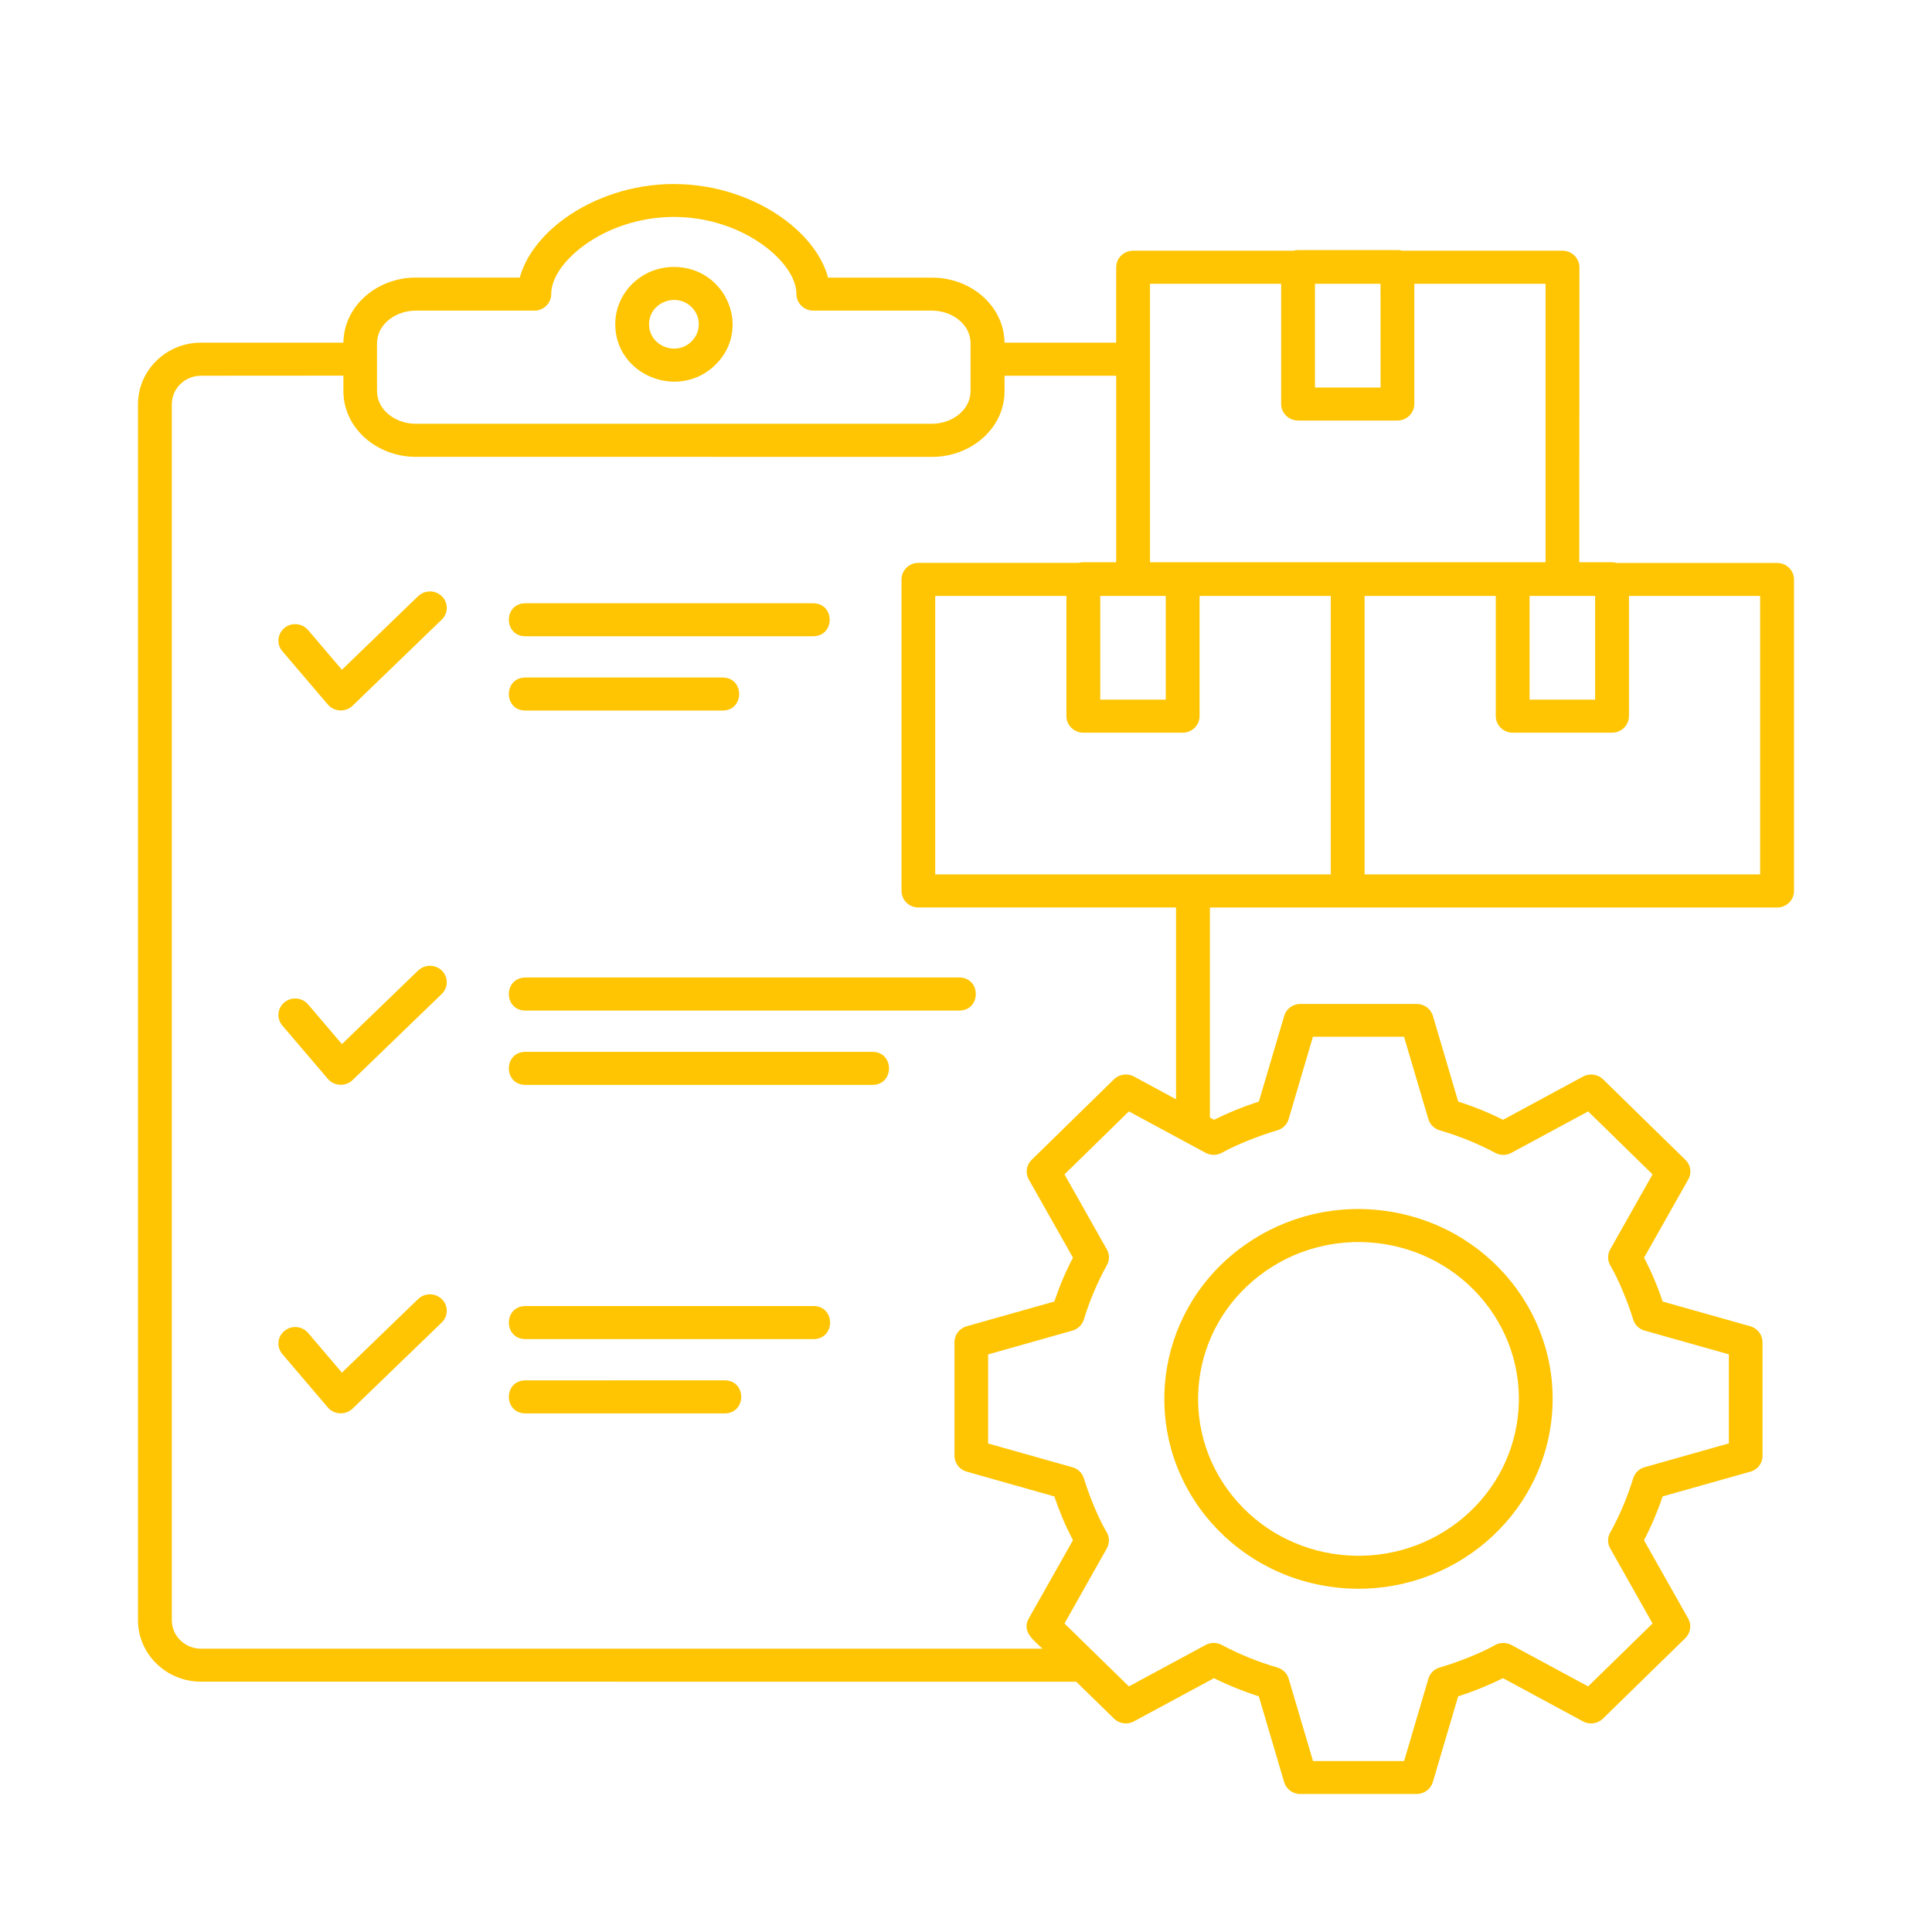 <svg width="42" height="42" viewBox="0 0 42 42" fill="none" xmlns="http://www.w3.org/2000/svg">
<path fill-rule="evenodd" clip-rule="evenodd" d="M21.837 7.449H24.264L24.265 5.81C24.265 5.612 24.43 5.45 24.633 5.45H28.117C28.15 5.442 28.184 5.436 28.22 5.436H30.38C30.416 5.436 30.451 5.44 30.484 5.45H33.968C34.17 5.45 34.335 5.612 34.335 5.81L34.332 12.223H35.045C35.081 12.223 35.115 12.227 35.148 12.238H38.633C38.835 12.238 39 12.399 39 12.597V19.37C39 19.568 38.835 19.729 38.633 19.729H26.302V24.294L26.392 24.343C26.709 24.186 27.03 24.055 27.367 23.947L27.918 22.083C27.966 21.923 28.117 21.819 28.28 21.825H30.799C30.965 21.825 31.106 21.933 31.15 22.083L31.7 23.947C32.038 24.055 32.357 24.184 32.675 24.343L34.413 23.404C34.56 23.325 34.737 23.354 34.85 23.464L36.639 25.214C36.764 25.336 36.78 25.52 36.69 25.66L35.741 27.34C35.901 27.65 36.035 27.964 36.144 28.294L38.051 28.832C38.211 28.878 38.315 29.021 38.315 29.175H38.316V31.649C38.316 31.824 38.189 31.969 38.021 32.001L36.144 32.531C36.033 32.861 35.901 33.173 35.739 33.484L36.699 35.184C36.78 35.328 36.75 35.501 36.638 35.611L34.848 37.36C34.724 37.482 34.535 37.498 34.392 37.41L32.674 36.482C32.357 36.639 32.036 36.769 31.699 36.878L31.148 38.742C31.1 38.902 30.949 39.004 30.785 39H28.267C28.101 39 27.959 38.891 27.916 38.742L27.366 36.878C27.028 36.769 26.709 36.64 26.391 36.482L24.652 37.42C24.505 37.5 24.328 37.47 24.216 37.36L23.397 36.559L4.368 36.558C3.615 36.558 3 35.958 3 35.221V8.787C3 8.051 3.613 7.449 4.368 7.449H7.465C7.474 6.643 8.206 6.034 9.035 6.034H11.3C11.425 5.569 11.78 5.104 12.29 4.739C12.895 4.307 13.73 4 14.651 4V4.001C15.572 4.001 16.407 4.307 17.012 4.741C17.522 5.106 17.877 5.571 18.002 6.036H20.266C21.096 6.034 21.828 6.643 21.837 7.449ZM30.746 6.169V8.782C30.746 8.98 30.581 9.142 30.379 9.142H28.219C28.016 9.142 27.851 8.98 27.851 8.782V6.169H25V12.223H33.599V6.169H30.746ZM28.586 6.169V8.425H30.013L30.011 6.169H28.586ZM24.265 8.168H21.838V8.502C21.838 9.316 21.104 9.932 20.267 9.932L9.035 9.931C8.2 9.931 7.465 9.315 7.465 8.501V8.166L4.368 8.168C4.02 8.168 3.735 8.447 3.735 8.787V35.222C3.735 35.562 4.02 35.841 4.368 35.841H22.662C22.467 35.65 22.194 35.464 22.375 35.165L23.325 33.484C23.165 33.175 23.031 32.861 22.92 32.531L21.014 31.992C20.85 31.945 20.745 31.797 20.75 31.638V29.175C20.75 29.012 20.861 28.875 21.014 28.832L22.92 28.294C23.031 27.964 23.163 27.651 23.325 27.34L22.365 25.641C22.284 25.497 22.314 25.324 22.427 25.214L24.216 23.464C24.339 23.343 24.529 23.326 24.672 23.414L25.566 23.897V19.728H19.965C19.763 19.728 19.598 19.566 19.598 19.368V12.596C19.598 12.398 19.763 12.236 19.965 12.236H23.449C23.482 12.227 23.517 12.222 23.553 12.222H24.265L24.265 8.168ZM35.412 12.955V15.568C35.412 15.766 35.247 15.928 35.045 15.928H32.885C32.682 15.928 32.517 15.766 32.517 15.568V12.955H29.665V19.009H38.264V12.955H35.412ZM33.252 12.955V15.21H34.677V12.955H33.252ZM26.078 12.955V15.568C26.078 15.766 25.913 15.928 25.711 15.928H23.551C23.349 15.928 23.183 15.766 23.183 15.568V12.955H20.331V19.009H28.93V12.955H26.078ZM23.919 12.955V15.21H25.343V12.955H23.919ZM30.054 26.316C30.042 26.314 30.029 26.312 30.017 26.311C28.866 26.18 27.77 26.516 26.924 27.166C25.091 28.574 24.773 31.168 26.213 32.961C26.881 33.791 27.872 34.373 29.03 34.508C31.343 34.779 33.444 33.165 33.723 30.902C33.999 28.648 32.36 26.597 30.054 26.316ZM32.274 28.304C31.085 26.823 28.892 26.566 27.378 27.731C25.864 28.894 25.601 31.038 26.791 32.518C27.98 33.999 30.173 34.256 31.686 33.093C33.201 31.928 33.464 29.785 32.274 28.304ZM23.807 35.944L24.541 36.661L26.21 35.76C26.315 35.703 26.447 35.699 26.561 35.76C26.938 35.961 27.351 36.129 27.765 36.249C27.881 36.282 27.978 36.37 28.014 36.492L28.544 38.284H30.524L31.047 36.51C31.077 36.388 31.17 36.285 31.301 36.249C31.647 36.149 32.178 35.947 32.486 35.771C32.595 35.705 32.736 35.696 32.856 35.76L34.525 36.661L35.925 35.293L35.004 33.66C34.945 33.558 34.941 33.428 35.004 33.317C35.209 32.949 35.38 32.544 35.503 32.139C35.538 32.026 35.628 31.931 35.752 31.896L37.584 31.378V29.442L35.77 28.931C35.646 28.903 35.541 28.81 35.503 28.683C35.401 28.344 35.193 27.825 35.014 27.524C34.947 27.417 34.938 27.279 35.004 27.162L35.925 25.53L34.525 24.161L32.856 25.062C32.751 25.119 32.619 25.123 32.505 25.062C32.129 24.861 31.715 24.694 31.301 24.573C31.185 24.54 31.088 24.452 31.052 24.33L30.522 22.538H28.542L28.019 24.312C27.99 24.433 27.896 24.537 27.765 24.573C27.419 24.673 26.888 24.877 26.581 25.051C26.471 25.117 26.33 25.126 26.21 25.062L24.541 24.161L23.141 25.53L24.062 27.162C24.121 27.265 24.125 27.394 24.062 27.505C23.857 27.873 23.686 28.279 23.563 28.683C23.528 28.796 23.438 28.891 23.314 28.926L21.481 29.444V31.38L23.296 31.892C23.42 31.919 23.525 32.012 23.563 32.139C23.665 32.478 23.872 32.997 24.052 33.298C24.119 33.405 24.128 33.543 24.062 33.66L23.141 35.293L23.807 35.944ZM6.137 29.435L7.127 30.597C7.263 30.756 7.512 30.768 7.664 30.623L9.603 28.75C9.747 28.611 9.749 28.385 9.608 28.244C9.465 28.103 9.234 28.102 9.09 28.24L7.433 29.84L6.698 28.977C6.569 28.826 6.338 28.804 6.184 28.932C6.029 29.057 6.008 29.282 6.137 29.435ZM11.425 30.726H15.751C16.234 30.726 16.234 30.007 15.751 30.007L11.425 30.008C10.941 30.008 10.941 30.726 11.425 30.726ZM11.425 29.111H17.683C18.166 29.111 18.166 28.392 17.683 28.392H11.425C10.941 28.392 10.941 29.111 11.425 29.111ZM6.137 22.293L7.127 23.454C7.263 23.614 7.512 23.626 7.664 23.481L9.603 21.608C9.747 21.469 9.749 21.243 9.608 21.102C9.465 20.961 9.234 20.96 9.09 21.098L7.433 22.698L6.698 21.835C6.569 21.684 6.338 21.662 6.184 21.79C6.029 21.914 6.008 22.14 6.137 22.293ZM11.425 23.585H18.964C19.447 23.585 19.447 22.866 18.964 22.866H11.425C10.941 22.866 10.941 23.585 11.425 23.585ZM11.425 21.969H20.851C21.334 21.969 21.334 21.25 20.851 21.25H11.425C10.941 21.252 10.941 21.969 11.425 21.969ZM6.137 14.155L7.127 15.316C7.263 15.476 7.512 15.488 7.664 15.343L9.603 13.47C9.747 13.331 9.749 13.105 9.608 12.964C9.465 12.823 9.234 12.822 9.09 12.96L7.433 14.56L6.698 13.697C6.569 13.546 6.338 13.524 6.184 13.652C6.029 13.778 6.008 14.004 6.137 14.155ZM11.425 15.447H15.706C16.189 15.447 16.189 14.728 15.706 14.728H11.425C10.941 14.728 10.941 15.447 11.425 15.447ZM11.425 13.832H17.674C18.157 13.832 18.157 13.114 17.674 13.114H11.425C10.941 13.114 10.941 13.832 11.425 13.832ZM14.65 5.803C13.945 5.803 13.375 6.361 13.375 7.049C13.375 8.156 14.751 8.715 15.552 7.931C16.354 7.146 15.783 5.803 14.65 5.803ZM15.033 6.675C14.694 6.344 14.11 6.58 14.11 7.049C14.11 7.519 14.694 7.755 15.033 7.423C15.244 7.216 15.244 6.882 15.033 6.675ZM20.264 6.753H17.681C17.479 6.753 17.314 6.592 17.314 6.394C17.314 6.045 17.032 5.644 16.576 5.317C16.084 4.965 15.403 4.716 14.649 4.716C13.896 4.716 13.213 4.965 12.721 5.317C12.265 5.643 11.983 6.045 11.983 6.394C11.983 6.592 11.818 6.753 11.616 6.753H9.033C8.6 6.753 8.196 7.051 8.196 7.464V8.501C8.196 8.915 8.6 9.212 9.033 9.212H20.263C20.696 9.212 21.099 8.915 21.099 8.501V7.464C21.101 7.052 20.699 6.753 20.264 6.753Z" fill="#FFC502"/>
</svg>
